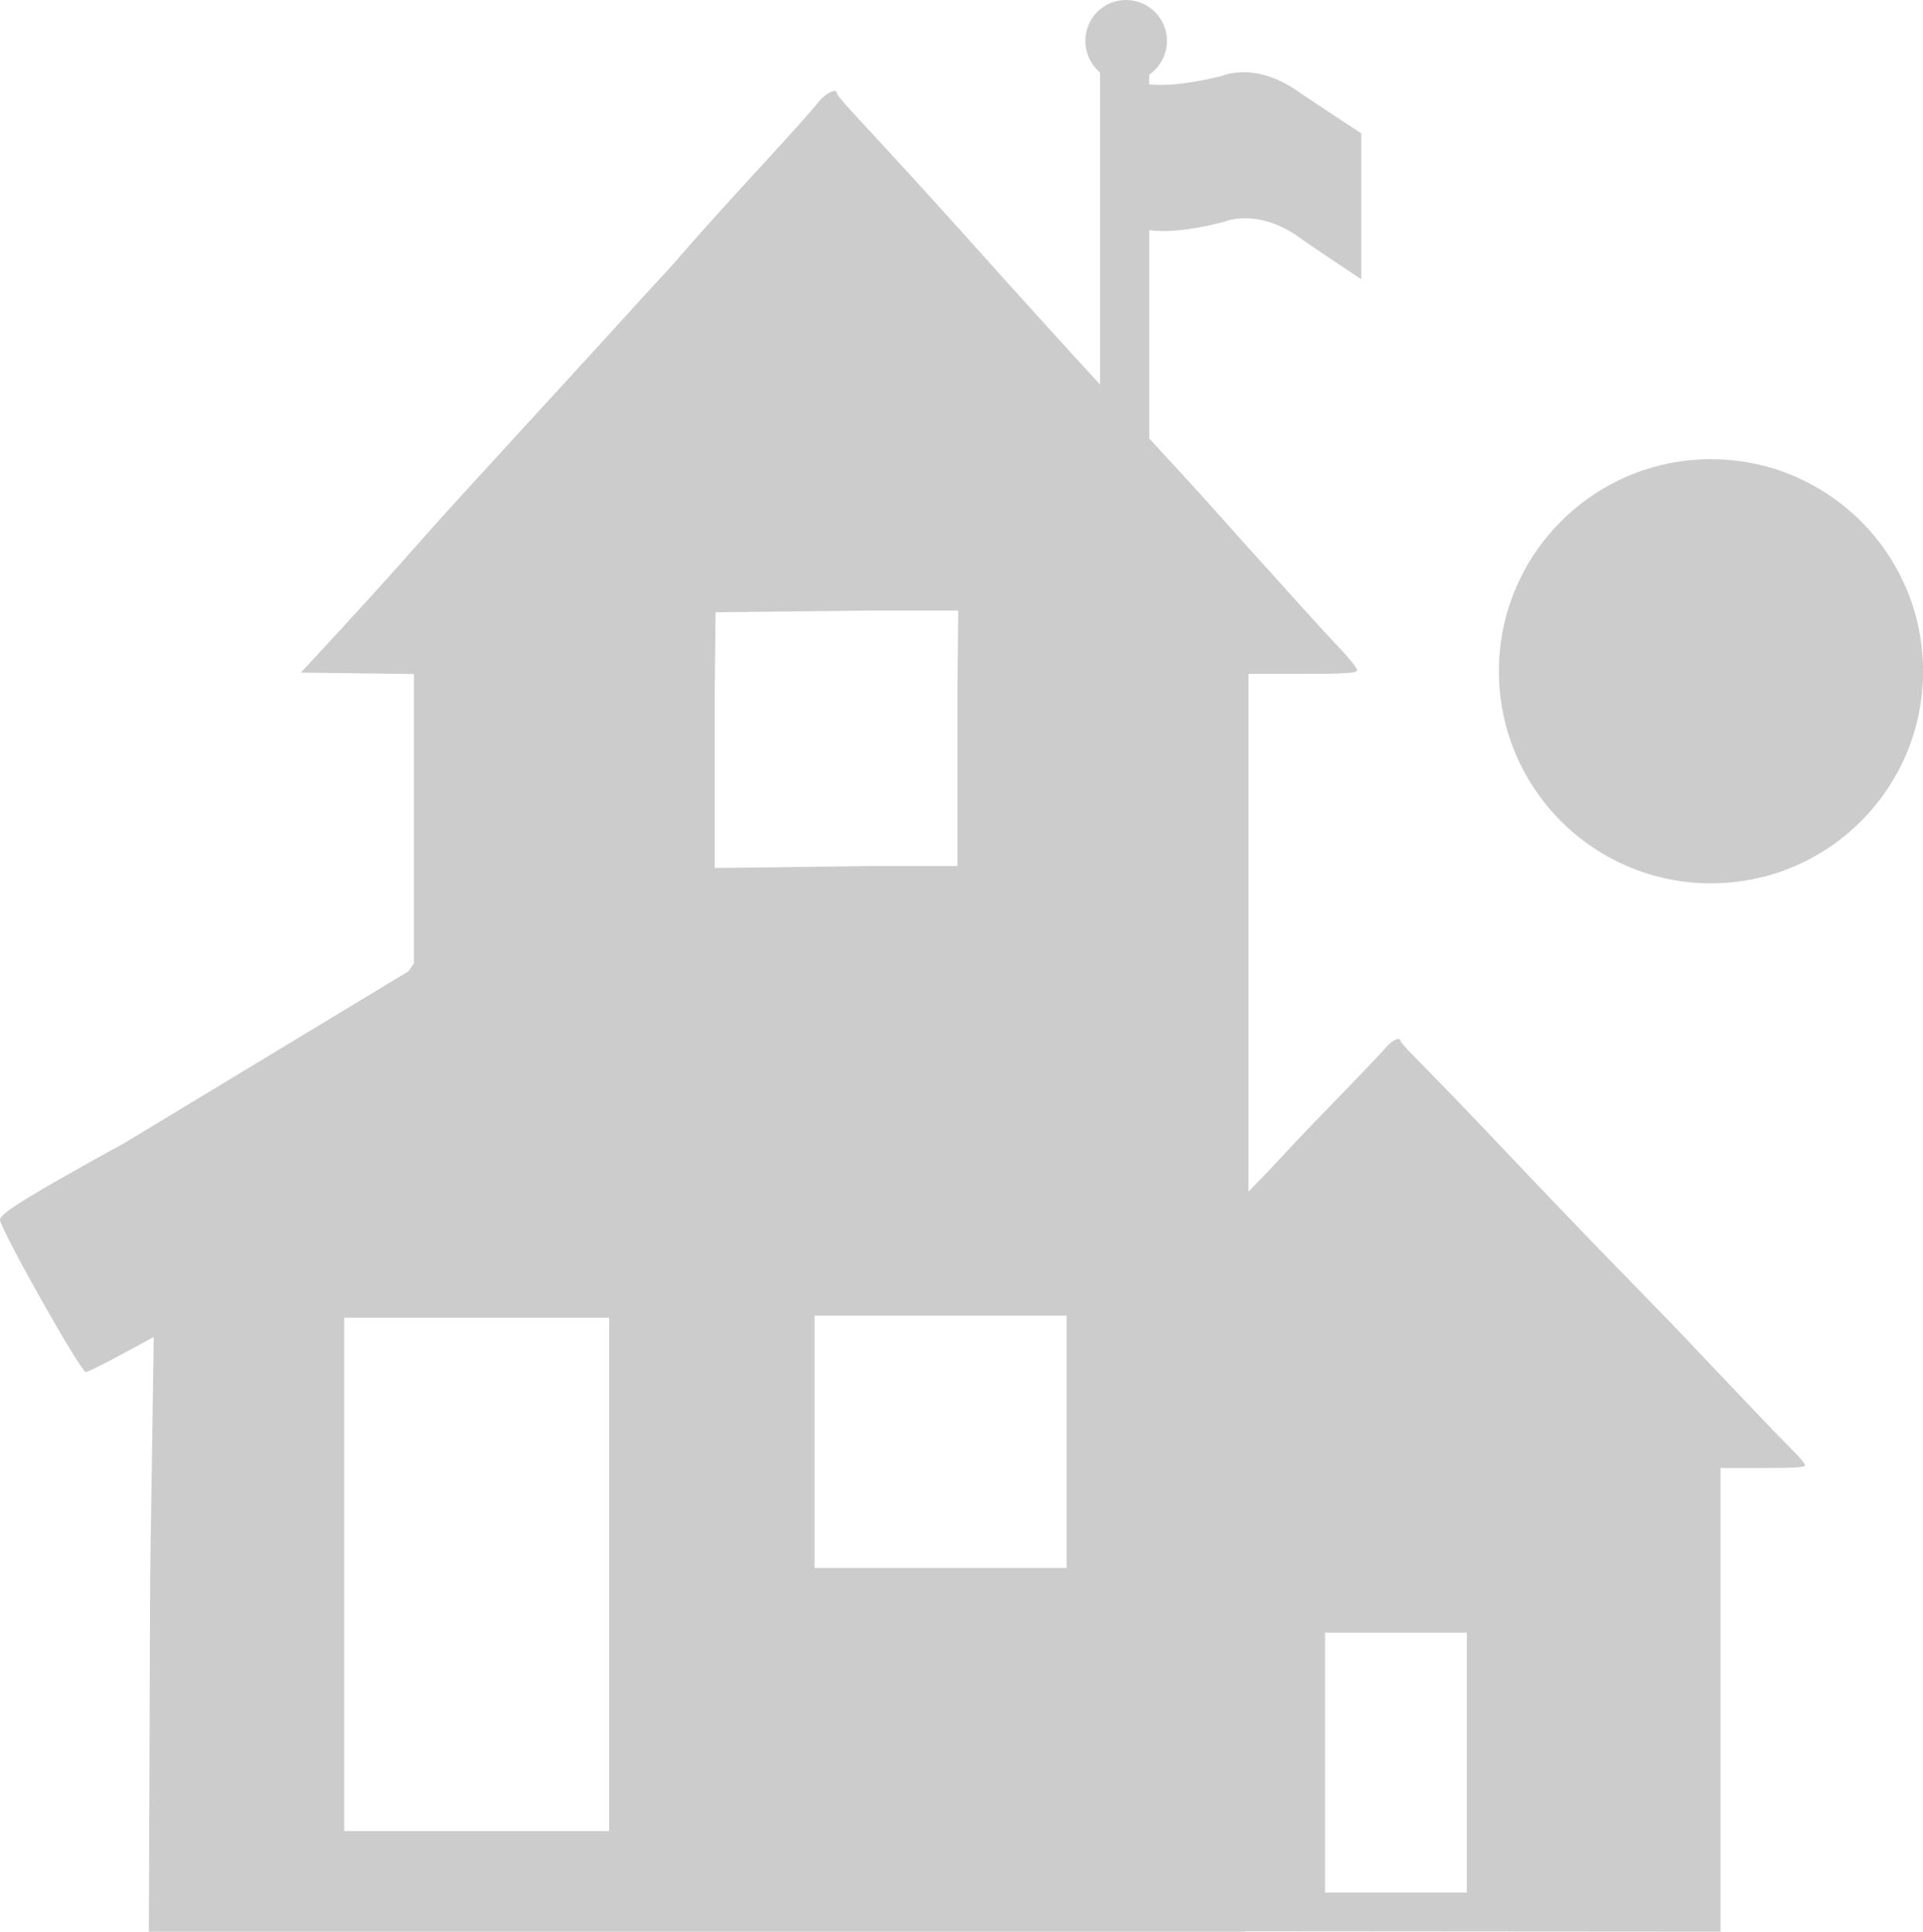 <?xml version="1.0" encoding="UTF-8" standalone="no"?>
<!-- Generator: Adobe Illustrator 19.0.0, SVG Export Plug-In . SVG Version: 6.00 Build 0)  -->

<svg
   version="1.1"
   id="Layer_1"
   x="0px"
   y="0px"
   viewBox="0 0 25.089 25.206"
   xml:space="preserve"
   sodipodi:docname="camp_type_resort.svg"
   inkscape:version="1.4 (86a8ad7, 2024-10-11)"
   width="25.089"
   height="25.206"
   xmlns:inkscape="http://www.inkscape.org/namespaces/inkscape"
   xmlns:sodipodi="http://sodipodi.sourceforge.net/DTD/sodipodi-0.dtd"
   xmlns="http://www.w3.org/2000/svg"
   xmlns:svg="http://www.w3.org/2000/svg"
   xmlns:rdf="http://www.w3.org/1999/02/22-rdf-syntax-ns#"
   xmlns:cc="http://creativecommons.org/ns#"
   xmlns:dc="http://purl.org/dc/elements/1.1/"><defs
     id="defs1996"><linearGradient
       id="XMLID_320_"
       gradientUnits="userSpaceOnUse"
       x1="276.24"
       y1="20.199"
       x2="315.772"
       y2="20.199">
		<stop
   offset="0"
   style="stop-color:#10006A"
   id="stop1297" />
		<stop
   offset="0.086"
   style="stop-color:#12046C"
   id="stop1298" />
		<stop
   offset="0.176"
   style="stop-color:#191173"
   id="stop1299" />
		<stop
   offset="0.268"
   style="stop-color:#25267E"
   id="stop1300" />
		<stop
   offset="0.361"
   style="stop-color:#35438E"
   id="stop1301" />
		<stop
   offset="0.455"
   style="stop-color:#4A69A3"
   id="stop1302" />
		<stop
   offset="0.489"
   style="stop-color:#5378AB"
   id="stop1303" />
		<stop
   offset="0.572"
   style="stop-color:#415B8E"
   id="stop1304" />
		<stop
   offset="0.702"
   style="stop-color:#283466"
   id="stop1305" />
		<stop
   offset="0.821"
   style="stop-color:#17174A"
   id="stop1306" />
		<stop
   offset="0.924"
   style="stop-color:#0C0638"
   id="stop1307" />
		<stop
   offset="1"
   style="stop-color:#080032"
   id="stop1308" />
	</linearGradient><linearGradient
       id="XMLID_321_"
       gradientUnits="userSpaceOnUse"
       x1="282.99"
       y1="17.479"
       x2="285.527"
       y2="17.479">
		<stop
   offset="0"
   style="stop-color:#10006A"
   id="stop1318" />
		<stop
   offset="0.086"
   style="stop-color:#12046C"
   id="stop1319" />
		<stop
   offset="0.176"
   style="stop-color:#191173"
   id="stop1320" />
		<stop
   offset="0.268"
   style="stop-color:#25267E"
   id="stop1321" />
		<stop
   offset="0.361"
   style="stop-color:#35438E"
   id="stop1322" />
		<stop
   offset="0.455"
   style="stop-color:#4A69A3"
   id="stop1323" />
		<stop
   offset="0.489"
   style="stop-color:#5378AB"
   id="stop1324" />
		<stop
   offset="0.572"
   style="stop-color:#415B8E"
   id="stop1325" />
		<stop
   offset="0.702"
   style="stop-color:#283466"
   id="stop1326" />
		<stop
   offset="0.821"
   style="stop-color:#17174A"
   id="stop1327" />
		<stop
   offset="0.924"
   style="stop-color:#0C0638"
   id="stop1328" />
		<stop
   offset="1"
   style="stop-color:#080032"
   id="stop1329" />
	</linearGradient><linearGradient
       id="XMLID_322_"
       gradientUnits="userSpaceOnUse"
       x1="291.432"
       y1="17.459"
       x2="293.971"
       y2="17.459">
		<stop
   offset="0"
   style="stop-color:#10006A"
   id="stop1330" />
		<stop
   offset="0.086"
   style="stop-color:#12046C"
   id="stop1331" />
		<stop
   offset="0.176"
   style="stop-color:#191173"
   id="stop1332" />
		<stop
   offset="0.268"
   style="stop-color:#25267E"
   id="stop1333" />
		<stop
   offset="0.361"
   style="stop-color:#35438E"
   id="stop1334" />
		<stop
   offset="0.455"
   style="stop-color:#4A69A3"
   id="stop1335" />
		<stop
   offset="0.489"
   style="stop-color:#5378AB"
   id="stop1336" />
		<stop
   offset="0.572"
   style="stop-color:#415B8E"
   id="stop1337" />
		<stop
   offset="0.702"
   style="stop-color:#283466"
   id="stop1338" />
		<stop
   offset="0.821"
   style="stop-color:#17174A"
   id="stop1339" />
		<stop
   offset="0.924"
   style="stop-color:#0C0638"
   id="stop1340" />
		<stop
   offset="1"
   style="stop-color:#080032"
   id="stop1341" />
	</linearGradient></defs><sodipodi:namedview
     pagecolor="#ffffff"
     bordercolor="#666666"
     borderopacity="1"
     objecttolerance="10"
     gridtolerance="10"
     guidetolerance="10"
     inkscape:pageopacity="0"
     inkscape:pageshadow="2"
     inkscape:window-width="3840"
     inkscape:window-height="2054"
     id="namedview1994"
     showgrid="false"
     inkscape:zoom="28.963094"
     inkscape:cx="14.190473"
     inkscape:cy="21.147603"
     inkscape:window-x="-11"
     inkscape:window-y="-11"
     inkscape:window-maximized="1"
     inkscape:current-layer="g1341"
     fit-margin-top="0"
     fit-margin-left="0"
     fit-margin-right="0"
     fit-margin-bottom="0"
     inkscape:showpageshadow="2"
     inkscape:pagecheckerboard="0"
     inkscape:deskcolor="#d1d1d1"
     showguides="true"><sodipodi:guide
       position="0.597,57.718"
       orientation="0,-1"
       id="guide2"
       inkscape:locked="false" /></sodipodi:namedview><g
     id="g1963"
     transform="matrix(0.113,0,0,0.113,-17.196,-8.292)" /><g
     id="g1965"
     transform="matrix(0.113,0,0,0.113,-17.196,-8.292)" /><g
     id="g1967"
     transform="matrix(0.113,0,0,0.113,-17.196,-8.292)" /><g
     id="g1969"
     transform="matrix(0.113,0,0,0.113,-17.196,-8.292)" /><g
     id="g1971"
     transform="matrix(0.113,0,0,0.113,-17.196,-8.292)" /><g
     id="g1973"
     transform="matrix(0.113,0,0,0.113,-17.196,-8.292)" /><g
     id="g1975"
     transform="matrix(0.113,0,0,0.113,-17.196,-8.292)" /><g
     id="g1977"
     transform="matrix(0.113,0,0,0.113,-17.196,-8.292)" /><g
     id="g1979"
     transform="matrix(0.113,0,0,0.113,-17.196,-8.292)" /><g
     id="g1981"
     transform="matrix(0.113,0,0,0.113,-17.196,-8.292)" /><g
     id="g1983"
     transform="matrix(0.113,0,0,0.113,-17.196,-8.292)" /><g
     id="g1985"
     transform="matrix(0.113,0,0,0.113,-17.196,-8.292)" /><g
     id="g1987"
     transform="matrix(0.113,0,0,0.113,-17.196,-8.292)" /><g
     id="g1989"
     transform="matrix(0.113,0,0,0.113,-17.196,-8.292)" /><g
     id="g1991"
     transform="matrix(0.113,0,0,0.113,-17.196,-8.292)" /><g
     id="g1341"
     transform="translate(-330.961,-72.242)">
	
	<linearGradient
   id="linearGradient12"
   gradientUnits="userSpaceOnUse"
   x1="276.24"
   y1="20.199"
   x2="315.772"
   y2="20.199">
		<stop
   offset="0"
   style="stop-color:#10006A"
   id="stop1" />
		<stop
   offset="0.086"
   style="stop-color:#12046C"
   id="stop2" />
		<stop
   offset="0.176"
   style="stop-color:#191173"
   id="stop3" />
		<stop
   offset="0.268"
   style="stop-color:#25267E"
   id="stop4" />
		<stop
   offset="0.361"
   style="stop-color:#35438E"
   id="stop5" />
		<stop
   offset="0.455"
   style="stop-color:#4A69A3"
   id="stop6" />
		<stop
   offset="0.489"
   style="stop-color:#5378AB"
   id="stop7" />
		<stop
   offset="0.572"
   style="stop-color:#415B8E"
   id="stop8" />
		<stop
   offset="0.702"
   style="stop-color:#283466"
   id="stop9" />
		<stop
   offset="0.821"
   style="stop-color:#17174A"
   id="stop10" />
		<stop
   offset="0.924"
   style="stop-color:#0C0638"
   id="stop11" />
		<stop
   offset="1"
   style="stop-color:#080032"
   id="stop12" />
	</linearGradient>
	
	
	
	<path
   fill="#ffffff"
   d="M 348.284,81.681"
   id="path1310"
   style="fill:#cccccc;fill-opacity:0.996;stroke-width:0.599" />
	
	
	<path
   fill="#ffffff"
   d="M 346.062,88.003"
   id="path1312"
   style="fill:#cccccc;fill-opacity:0.996;stroke-width:0.599" />
	
	
	
	
	
	
	<path
   fill="#ffffff"
   d="M 337.703,75.39"
   id="path1315"
   style="fill:#cccccc;fill-opacity:0.996;stroke-width:0.599" />
	<path
   fill="#ffffff"
   d="M 337.703,76.818"
   id="path1316"
   style="fill:#cccccc;fill-opacity:0.996;stroke-width:0.599" />
	
	
	<linearGradient
   id="linearGradient24"
   gradientUnits="userSpaceOnUse"
   x1="282.99"
   y1="17.479"
   x2="285.527"
   y2="17.479">
		<stop
   offset="0"
   style="stop-color:#10006A"
   id="stop13" />
		<stop
   offset="0.086"
   style="stop-color:#12046C"
   id="stop14" />
		<stop
   offset="0.176"
   style="stop-color:#191173"
   id="stop15" />
		<stop
   offset="0.268"
   style="stop-color:#25267E"
   id="stop16" />
		<stop
   offset="0.361"
   style="stop-color:#35438E"
   id="stop17" />
		<stop
   offset="0.455"
   style="stop-color:#4A69A3"
   id="stop18" />
		<stop
   offset="0.489"
   style="stop-color:#5378AB"
   id="stop19" />
		<stop
   offset="0.572"
   style="stop-color:#415B8E"
   id="stop20" />
		<stop
   offset="0.702"
   style="stop-color:#283466"
   id="stop21" />
		<stop
   offset="0.821"
   style="stop-color:#17174A"
   id="stop22" />
		<stop
   offset="0.924"
   style="stop-color:#0C0638"
   id="stop23" />
		<stop
   offset="1"
   style="stop-color:#080032"
   id="stop24" />
	</linearGradient>
	
	<linearGradient
   id="linearGradient36"
   gradientUnits="userSpaceOnUse"
   x1="291.432"
   y1="17.459"
   x2="293.971"
   y2="17.459">
		<stop
   offset="0"
   style="stop-color:#10006A"
   id="stop25" />
		<stop
   offset="0.086"
   style="stop-color:#12046C"
   id="stop26" />
		<stop
   offset="0.176"
   style="stop-color:#191173"
   id="stop27" />
		<stop
   offset="0.268"
   style="stop-color:#25267E"
   id="stop28" />
		<stop
   offset="0.361"
   style="stop-color:#35438E"
   id="stop29" />
		<stop
   offset="0.455"
   style="stop-color:#4A69A3"
   id="stop30" />
		<stop
   offset="0.489"
   style="stop-color:#5378AB"
   id="stop31" />
		<stop
   offset="0.572"
   style="stop-color:#415B8E"
   id="stop32" />
		<stop
   offset="0.702"
   style="stop-color:#283466"
   id="stop33" />
		<stop
   offset="0.821"
   style="stop-color:#17174A"
   id="stop34" />
		<stop
   offset="0.924"
   style="stop-color:#0C0638"
   id="stop35" />
		<stop
   offset="1"
   style="stop-color:#080032"
   id="stop36" />
	</linearGradient>
	
<circle
   cx="353.284"
   cy="81.001"
   fill="#000000"
   r="2.767"
   id="circle6"
   style="fill:#cccccc;fill-opacity:0.996;stroke-width:0.346" /><path
   id="path4756"
   style="fill:#cccccc;fill-opacity:0.996;stroke-width:0.487"
   d="M 345.651 72.242 C 345.357 72.242 345.122 72.48 345.122 72.773 C 345.122 72.94 345.196 73.089 345.313 73.188 L 345.313 77.26 C 344.825 76.728 344.339 76.193 343.569 75.334 C 343.043 74.748 342.681 74.353 342.079 73.703 C 341.971 73.587 341.882 73.479 341.881 73.463 C 341.881 73.443 341.872 73.432 341.856 73.43 C 341.809 73.422 341.707 73.486 341.631 73.584 C 341.568 73.665 341.241 74.032 340.903 74.398 C 340.565 74.765 340.16 75.211 340.004 75.391 C 339.849 75.57 339.641 75.805 339.541 75.91 C 339.442 76.016 339.259 76.215 339.135 76.354 C 339.011 76.492 338.436 77.121 337.856 77.752 C 337.276 78.383 336.656 79.063 336.479 79.266 C 336.125 79.669 335.664 80.178 335.192 80.688 L 334.887 81.018 L 335.624 81.027 L 336.362 81.037 L 336.362 84.799 L 336.362 84.811 C 336.358 84.817 336.29 84.916 336.29 84.916 L 332.592 87.152 C 331.345 87.839 330.962 88.075 330.961 88.156 C 330.961 88.274 332.014 90.145 332.081 90.145 C 332.104 90.145 332.313 90.042 332.545 89.916 L 332.967 89.688 L 332.92 92.822 L 332.903 97.482 C 337.67 97.455 342.438 97.474 347.206 97.461 L 347.206 97.443 L 347.801 97.443 L 353.409 97.447 L 353.409 94.166 L 353.409 91.397 L 353.961 91.397 C 354.383 91.397 354.513 91.388 354.512 91.361 C 354.512 91.342 354.434 91.249 354.34 91.156 C 354.246 91.063 354.05 90.861 353.903 90.705 C 353.756 90.55 353.586 90.371 353.526 90.309 C 353.466 90.246 353.297 90.07 353.151 89.914 C 352.865 89.611 352.777 89.518 352.157 88.883 C 351.72 88.436 351.255 87.952 350.543 87.201 C 350.135 86.77 349.854 86.479 349.385 86 C 349.301 85.915 349.233 85.836 349.233 85.824 C 349.231 85.765 349.118 85.816 349.04 85.912 C 348.99 85.972 348.734 86.242 348.471 86.512 C 348.208 86.782 347.893 87.11 347.772 87.242 C 347.651 87.374 347.488 87.547 347.411 87.625 C 347.371 87.665 347.309 87.731 347.25 87.791 L 347.25 84.799 L 347.25 81.035 L 347.959 81.035 C 348.502 81.035 348.669 81.025 348.668 80.988 C 348.668 80.962 348.568 80.836 348.448 80.709 C 348.327 80.582 348.074 80.307 347.885 80.096 C 347.697 79.885 347.478 79.643 347.401 79.559 C 347.323 79.474 347.106 79.231 346.918 79.02 C 346.642 78.709 346.345 78.387 345.954 77.963 L 345.954 75.244 C 346.086 75.265 346.381 75.278 346.93 75.137 C 346.93 75.137 347.339 74.951 347.883 75.318 C 347.883 75.318 347.996 75.407 348.721 75.885 L 348.721 73.982 C 347.996 73.507 347.86 73.41 347.86 73.41 C 347.316 73.047 346.907 73.231 346.907 73.231 C 346.391 73.361 346.097 73.359 345.954 73.342 L 345.954 73.217 C 346.093 73.12 346.186 72.958 346.186 72.773 C 346.186 72.481 345.945 72.242 345.651 72.242 z M 342.274 80.209 L 343.463 80.209 L 343.452 81.24 L 343.452 83.543 L 342.262 83.543 L 340.286 83.568 L 340.286 81.264 L 340.297 80.231 L 342.274 80.209 z M 341.588 89.408 L 343.233 89.408 L 344.877 89.408 L 344.877 91.055 L 344.877 92.701 L 343.233 92.701 L 341.588 92.701 L 341.588 91.055 L 341.588 89.408 z M 335.452 89.436 L 337.18 89.436 L 338.909 89.436 L 338.909 92.785 L 338.909 96.135 L 337.18 96.135 L 335.452 96.135 L 335.452 92.785 L 335.452 89.436 z M 348.249 93.545 L 349.172 93.545 L 350.098 93.545 L 350.098 95.24 L 350.098 96.936 L 349.172 96.936 L 348.249 96.936 L 348.249 95.24 L 348.249 93.545 z " /></g><g
     inkscape:groupmode="layer"
     id="layer1"
     inkscape:label="Layer 1"
     transform="translate(-1.386,-0.007)" /></svg>
